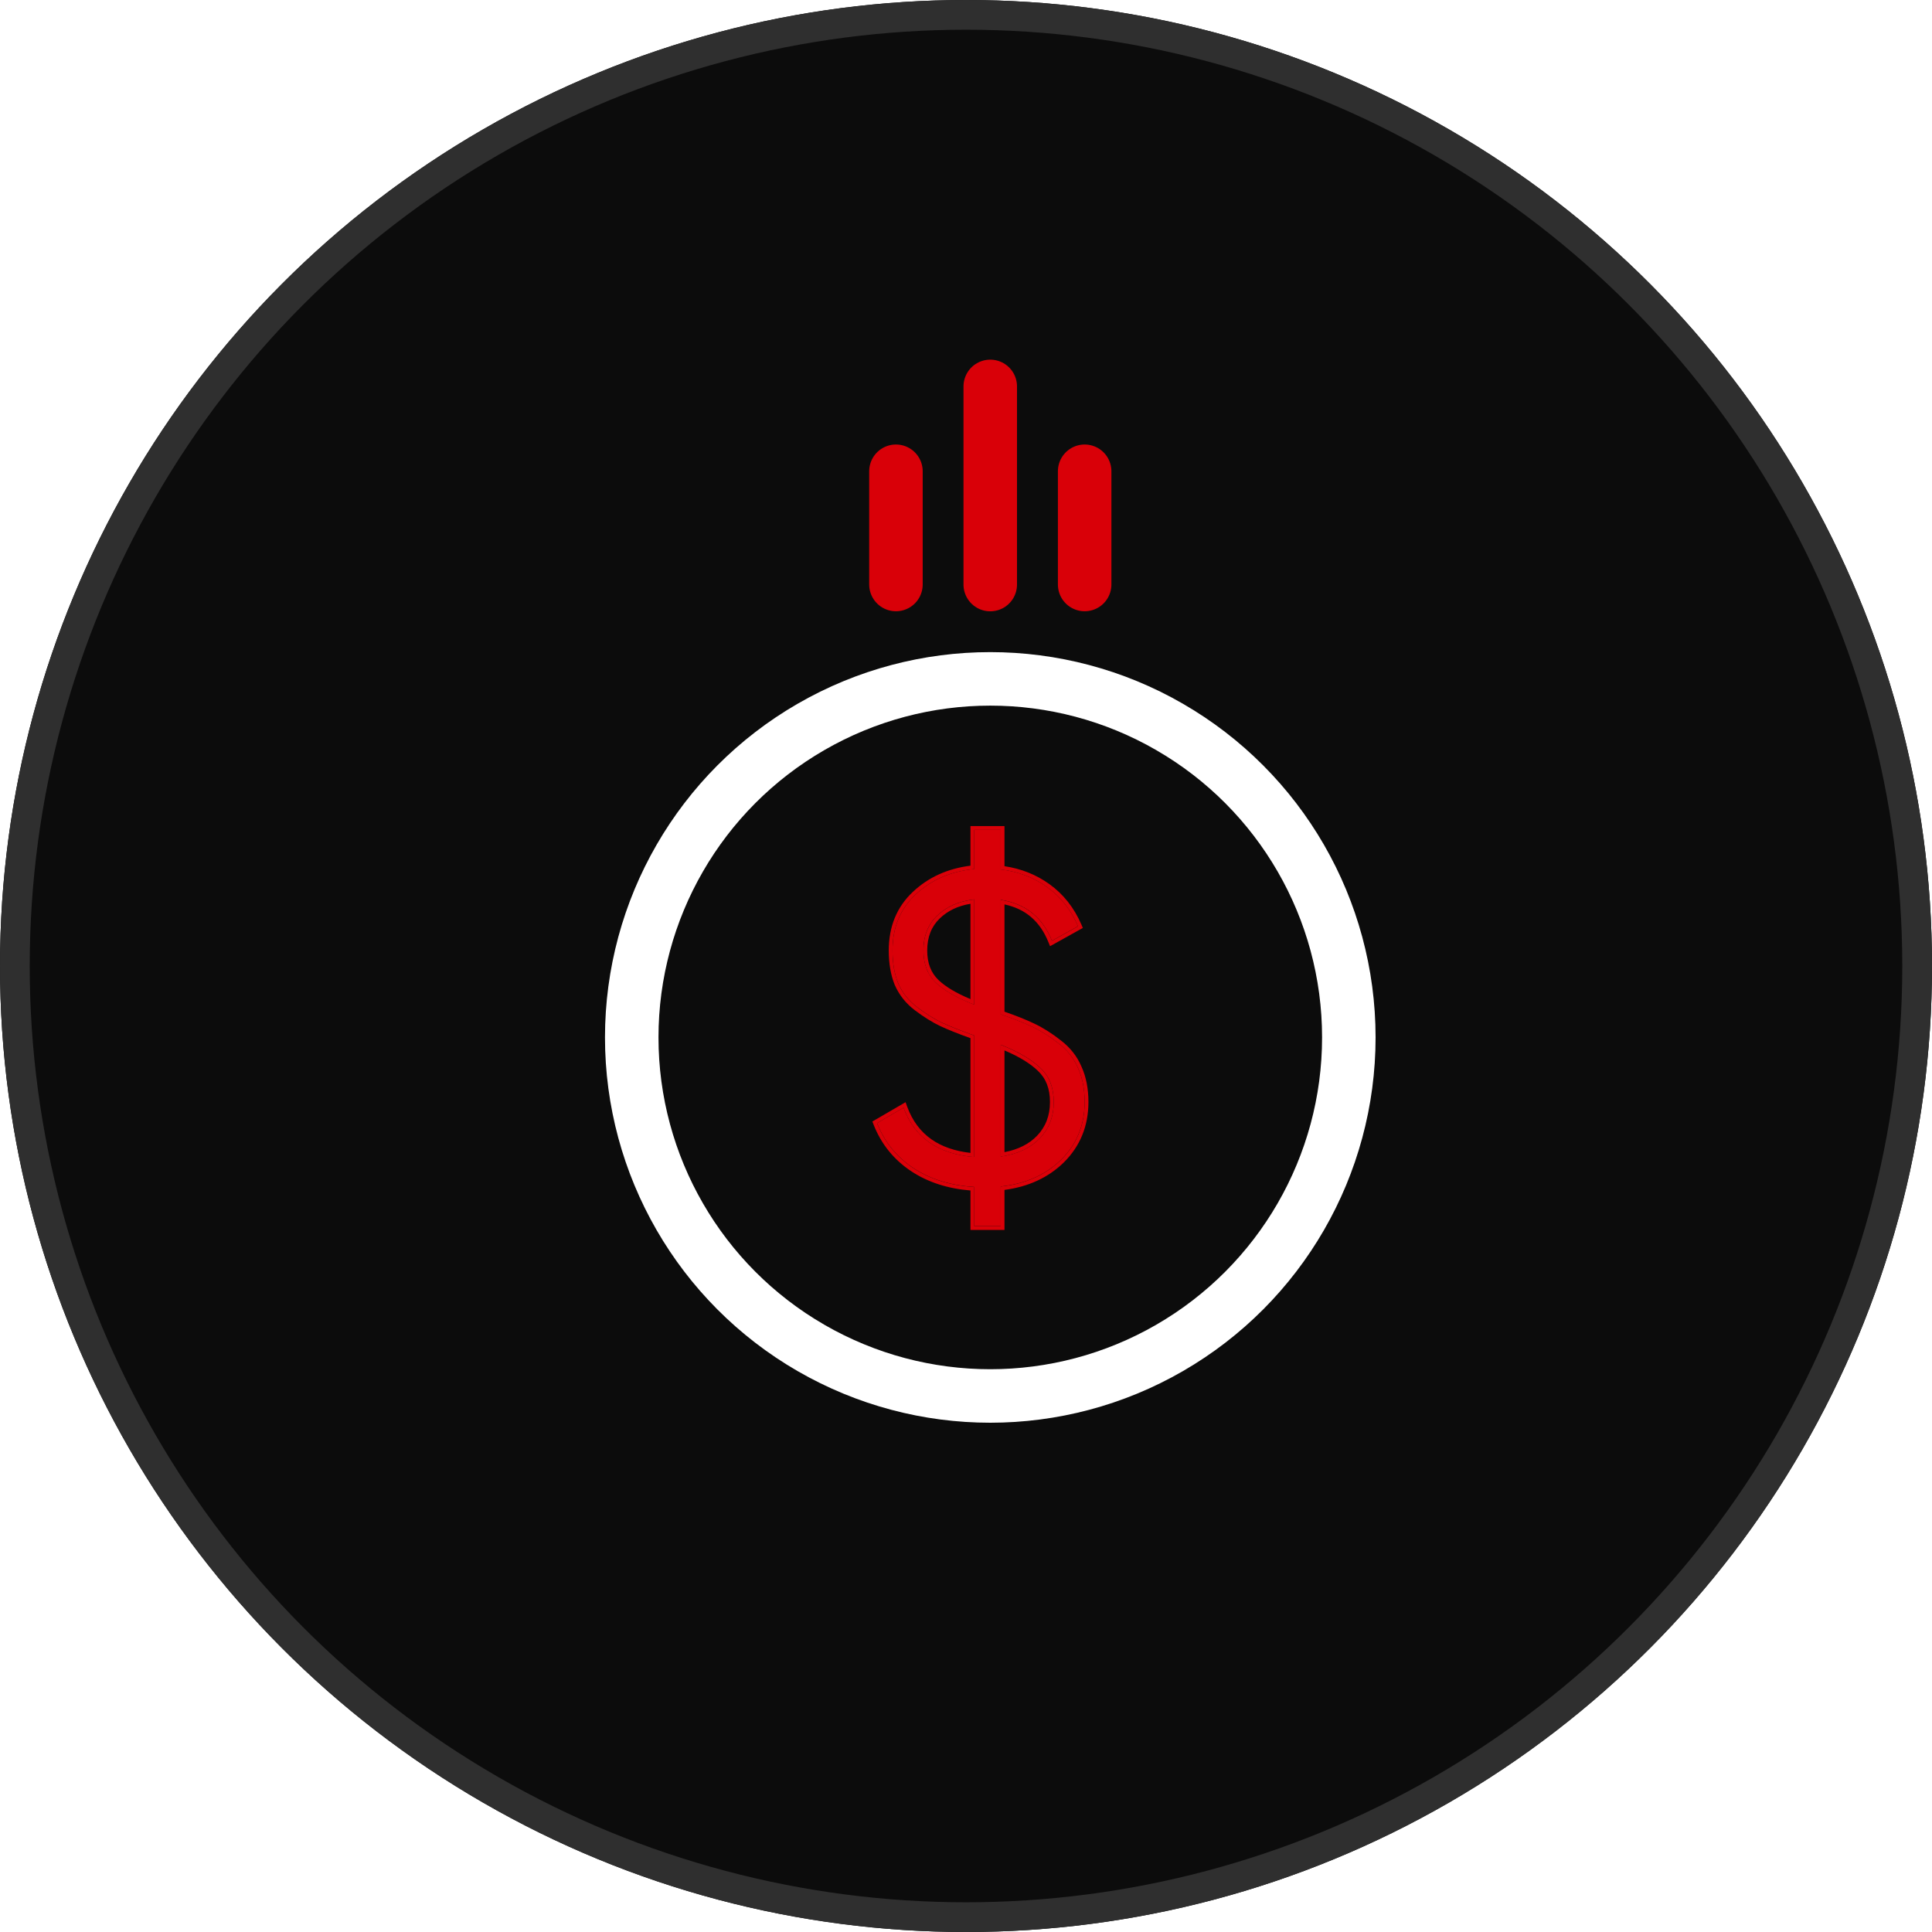 <?xml version="1.0" encoding="UTF-8"?>
<svg xmlns="http://www.w3.org/2000/svg" width="65" height="65" viewBox="0 0 65 65" fill="none">
  <g filter="url(#filter0_b_1_1093)">
    <circle cx="32.5" cy="32.5" r="32.5" fill="#0C0C0C"></circle>
    <circle cx="32.5" cy="32.5" r="32" stroke="#2F2F2F"></circle>
  </g>
  <circle cx="33.317" cy="34.903" r="12.063" stroke="white" stroke-width="1.8"></circle>
  <path d="M36.492 37.074C36.492 37.844 36.229 38.491 35.704 39.014C35.179 39.528 34.501 39.829 33.669 39.918V41.251H32.777V39.933C31.974 39.883 31.291 39.671 30.726 39.296C30.162 38.92 29.756 38.417 29.508 37.785L30.399 37.266C30.766 38.273 31.558 38.827 32.777 38.925V34.837C32.331 34.678 31.97 34.535 31.692 34.407C31.425 34.279 31.147 34.106 30.86 33.888C30.573 33.671 30.36 33.404 30.221 33.088C30.092 32.772 30.028 32.402 30.028 31.977C30.028 31.207 30.285 30.58 30.801 30.096C31.326 29.602 31.985 29.316 32.777 29.236V27.918H33.669V29.251C34.253 29.32 34.773 29.518 35.229 29.844C35.685 30.17 36.031 30.609 36.269 31.162L35.392 31.651C35.075 30.861 34.501 30.402 33.669 30.273V34.125C34.105 34.273 34.466 34.417 34.753 34.555C35.041 34.693 35.328 34.876 35.615 35.103C35.912 35.33 36.13 35.607 36.269 35.933C36.418 36.259 36.492 36.639 36.492 37.074ZM31.068 31.977C31.068 32.431 31.207 32.792 31.484 33.059C31.762 33.325 32.193 33.572 32.777 33.799V30.259C32.262 30.318 31.846 30.501 31.529 30.807C31.222 31.103 31.068 31.493 31.068 31.977ZM33.669 38.911C34.223 38.831 34.659 38.629 34.976 38.303C35.293 37.977 35.452 37.567 35.452 37.074C35.452 36.59 35.303 36.209 35.006 35.933C34.709 35.646 34.263 35.385 33.669 35.148V38.911Z" fill="#D90008"></path>
  <path fill-rule="evenodd" clip-rule="evenodd" d="M35.794 39.106L35.793 39.107C35.269 39.619 34.601 39.927 33.795 40.033V41.38H32.65V40.053C31.88 39.989 31.214 39.774 30.656 39.404C30.069 39.014 29.646 38.489 29.389 37.833L29.35 37.732L30.467 37.082L30.518 37.225C30.694 37.707 30.969 38.074 31.341 38.334C31.685 38.575 32.12 38.727 32.65 38.788V34.928C32.24 34.781 31.903 34.646 31.639 34.524L31.637 34.523C31.36 34.391 31.076 34.213 30.783 33.992C30.479 33.762 30.252 33.478 30.105 33.141L30.103 33.138C29.967 32.804 29.901 32.416 29.901 31.979C29.901 31.177 30.17 30.515 30.713 30.005C31.235 29.514 31.883 29.222 32.65 29.125V27.793H33.795V29.142C34.355 29.225 34.858 29.425 35.303 29.743C35.778 30.083 36.139 30.541 36.386 31.114L36.431 31.22L35.328 31.834L35.274 31.701C34.993 30.999 34.503 30.578 33.795 30.428V34.037C34.196 34.175 34.534 34.311 34.808 34.443C35.105 34.585 35.4 34.773 35.693 35.005C36.006 35.244 36.237 35.537 36.385 35.884C36.542 36.229 36.619 36.627 36.619 37.075C36.619 37.878 36.344 38.558 35.794 39.106ZM35.615 35.105C35.328 34.878 35.04 34.695 34.753 34.557C34.466 34.419 34.104 34.276 33.668 34.127V30.276C33.711 30.282 33.754 30.29 33.795 30.298C34.518 30.444 35.034 30.857 35.342 31.536C35.359 31.574 35.376 31.613 35.392 31.653L36.269 31.164C36.031 30.611 35.684 30.172 35.229 29.846C34.773 29.52 34.253 29.322 33.668 29.253V27.92H32.777V29.238C31.984 29.317 31.325 29.604 30.8 30.098C30.285 30.582 30.028 31.209 30.028 31.979C30.028 32.404 30.092 32.774 30.221 33.09C30.36 33.406 30.573 33.673 30.86 33.89C31.147 34.108 31.424 34.28 31.692 34.409C31.969 34.537 32.331 34.68 32.777 34.839V38.927C32.734 38.924 32.691 38.92 32.65 38.915C31.551 38.794 30.816 38.285 30.446 37.388C30.43 37.349 30.414 37.309 30.399 37.268L29.508 37.787C29.755 38.419 30.161 38.922 30.726 39.298C31.291 39.673 31.974 39.885 32.777 39.935V41.253H33.668V39.92C34.501 39.831 35.179 39.53 35.704 39.016C36.229 38.493 36.492 37.846 36.492 37.075C36.492 36.641 36.417 36.261 36.269 35.935C36.13 35.609 35.912 35.332 35.615 35.105ZM31.617 30.9C31.338 31.169 31.195 31.525 31.195 31.979C31.195 32.406 31.324 32.731 31.572 32.969C31.805 33.193 32.162 33.409 32.65 33.613V30.407C32.224 30.478 31.881 30.644 31.617 30.9ZM32.65 30.278C32.193 30.351 31.819 30.528 31.529 30.809C31.221 31.105 31.068 31.495 31.068 31.979C31.068 32.434 31.206 32.794 31.484 33.061C31.741 33.308 32.129 33.538 32.65 33.751C32.691 33.768 32.734 33.785 32.777 33.801V30.261C32.734 30.266 32.691 30.271 32.65 30.278ZM34.918 36.026C34.666 35.783 34.294 35.553 33.795 35.34V38.763C34.258 38.674 34.619 38.49 34.885 38.217C35.177 37.916 35.325 37.539 35.325 37.075C35.325 36.62 35.186 36.276 34.919 36.028L34.918 36.026ZM33.795 38.892C33.754 38.9 33.711 38.906 33.668 38.913V35.15C33.711 35.167 33.754 35.184 33.795 35.202C34.327 35.425 34.73 35.669 35.006 35.935C35.303 36.211 35.452 36.592 35.452 37.075C35.452 37.569 35.293 37.979 34.976 38.305C34.684 38.606 34.29 38.801 33.795 38.892Z" fill="#D90008"></path>
  <path d="M33.316 19.667V13" stroke="#D90008" stroke-width="1.8" stroke-linecap="round"></path>
  <path d="M36.492 19.665V15.855" stroke="#D90008" stroke-width="1.8" stroke-linecap="round"></path>
  <path d="M30.143 19.665V15.855" stroke="#D90008" stroke-width="1.8" stroke-linecap="round"></path>
  <defs>
    <filter id="filter0_b_1_1093" x="-10" y="-10" width="85" height="85" color-interpolation-filters="sRGB">
      <feFlood flood-opacity="0" result="BackgroundImageFix"></feFlood>
      <feGaussianBlur in="BackgroundImageFix" stdDeviation="5"></feGaussianBlur>
      <feComposite in2="SourceAlpha" operator="in" result="effect1_backgroundBlur_1_1093"></feComposite>
      <feBlend mode="normal" in="SourceGraphic" in2="effect1_backgroundBlur_1_1093" result="shape"></feBlend>
    </filter>
  </defs>
</svg>
